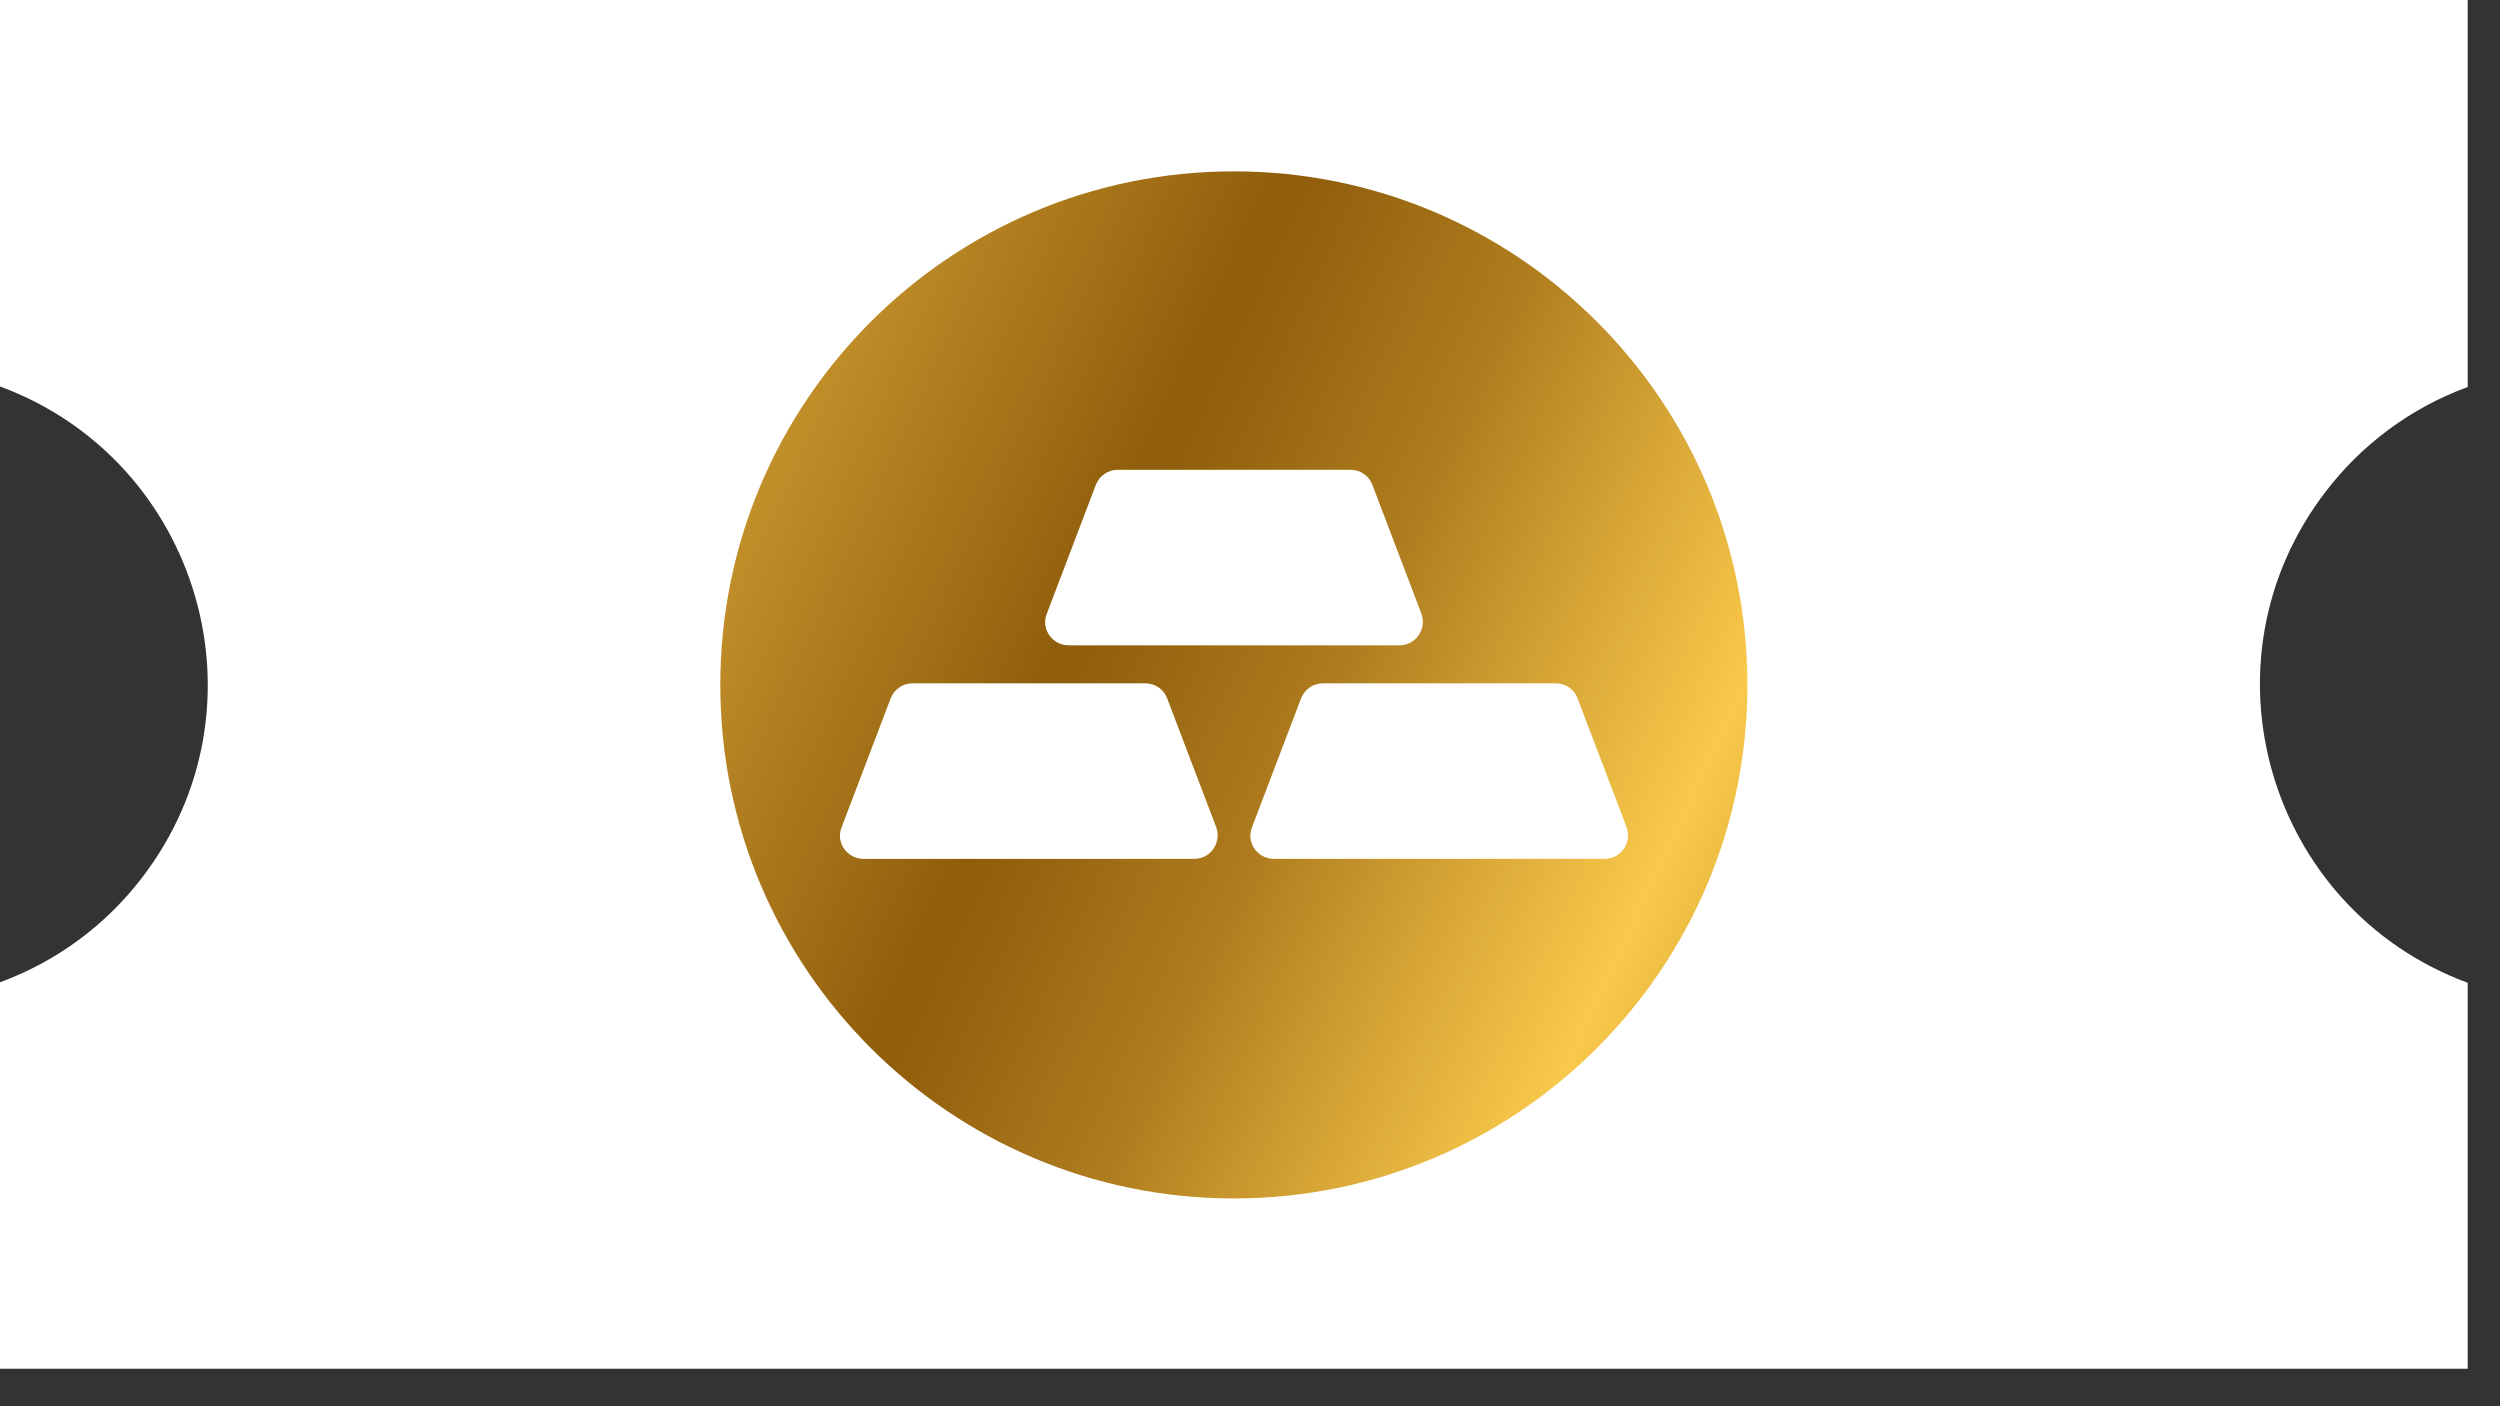 <svg xmlns="http://www.w3.org/2000/svg" width="48" height="27" viewBox="0 0 48 27" fill="none"><rect x="0" y="0" width="48" height="27" fill="#333333" stroke="none"/><g clip-path="url(#clip0_92_737)"><path fill-rule="evenodd" clip-rule="evenodd" d="M47.38 18.87C43.54 17.45 42.14 12.7 44.66 9.43C45.35 8.53 46.29 7.83 47.38 7.43V0H0V7.42C3.84 8.84 5.24 13.59 2.72 16.86C2.03 17.76 1.09 18.46 0 18.86V26.28H47.38V18.86V18.87Z" fill="white"></path><path d="M23.69 23.01C29.136 23.01 33.55 18.596 33.55 13.15C33.55 7.705 29.136 3.29 23.69 3.29C18.245 3.29 13.83 7.705 13.83 13.15C13.83 18.596 18.245 23.01 23.69 23.01Z" fill="url(#paint0_linear_92_737)"></path><path d="M22.93 16.49H16.58C16.26 16.49 16.04 16.17 16.16 15.88L17.1 13.41C17.17 13.23 17.34 13.12 17.52 13.12H21.99C22.18 13.12 22.35 13.24 22.41 13.41L23.35 15.88C23.46 16.18 23.24 16.49 22.93 16.49Z" fill="white"></path><path d="M30.81 16.49H24.46C24.14 16.49 23.92 16.17 24.04 15.88L24.98 13.41C25.05 13.23 25.22 13.12 25.4 13.12H29.87C30.06 13.12 30.23 13.24 30.29 13.41L31.23 15.88C31.34 16.18 31.12 16.49 30.81 16.49Z" fill="white"></path><path d="M26.87 12.39H20.52C20.2 12.39 19.98 12.07 20.1 11.78L21.04 9.31C21.11 9.13 21.28 9.02 21.46 9.02H25.93C26.12 9.02 26.29 9.14 26.35 9.31L27.29 11.78C27.4 12.08 27.18 12.39 26.87 12.39Z" fill="white"></path></g><defs><linearGradient id="paint0_linear_92_737" x1="12.906" y1="-3.156" x2="77.198" y2="26.762" gradientUnits="userSpaceOnUse"><stop stop-color="#F5C249"></stop><stop offset="0.19" stop-color="#8F5D0B"></stop><stop offset="0.21" stop-color="#976510"></stop><stop offset="0.26" stop-color="#AF7D1E"></stop><stop offset="0.31" stop-color="#D5A435"></stop><stop offset="0.36" stop-color="#F9C94B"></stop><stop offset="0.42" stop-color="#CB9B2E"></stop><stop offset="0.5" stop-color="#96660D"></stop><stop offset="0.54" stop-color="#825200"></stop><stop offset="0.57" stop-color="#865703"></stop><stop offset="0.61" stop-color="#94650D"></stop><stop offset="0.65" stop-color="#AA7D1F"></stop><stop offset="0.69" stop-color="#C99F37"></stop><stop offset="0.73" stop-color="#F1C955"></stop><stop offset="0.74" stop-color="#FBD45D"></stop><stop offset="0.82" stop-color="#C79B3E"></stop><stop offset="0.87" stop-color="#B38432"></stop><stop offset="1" stop-color="#CA993A"></stop></linearGradient><clipPath id="clip0_92_737"><rect width="47.38" height="26.29" fill="white"></rect></clipPath></defs></svg>